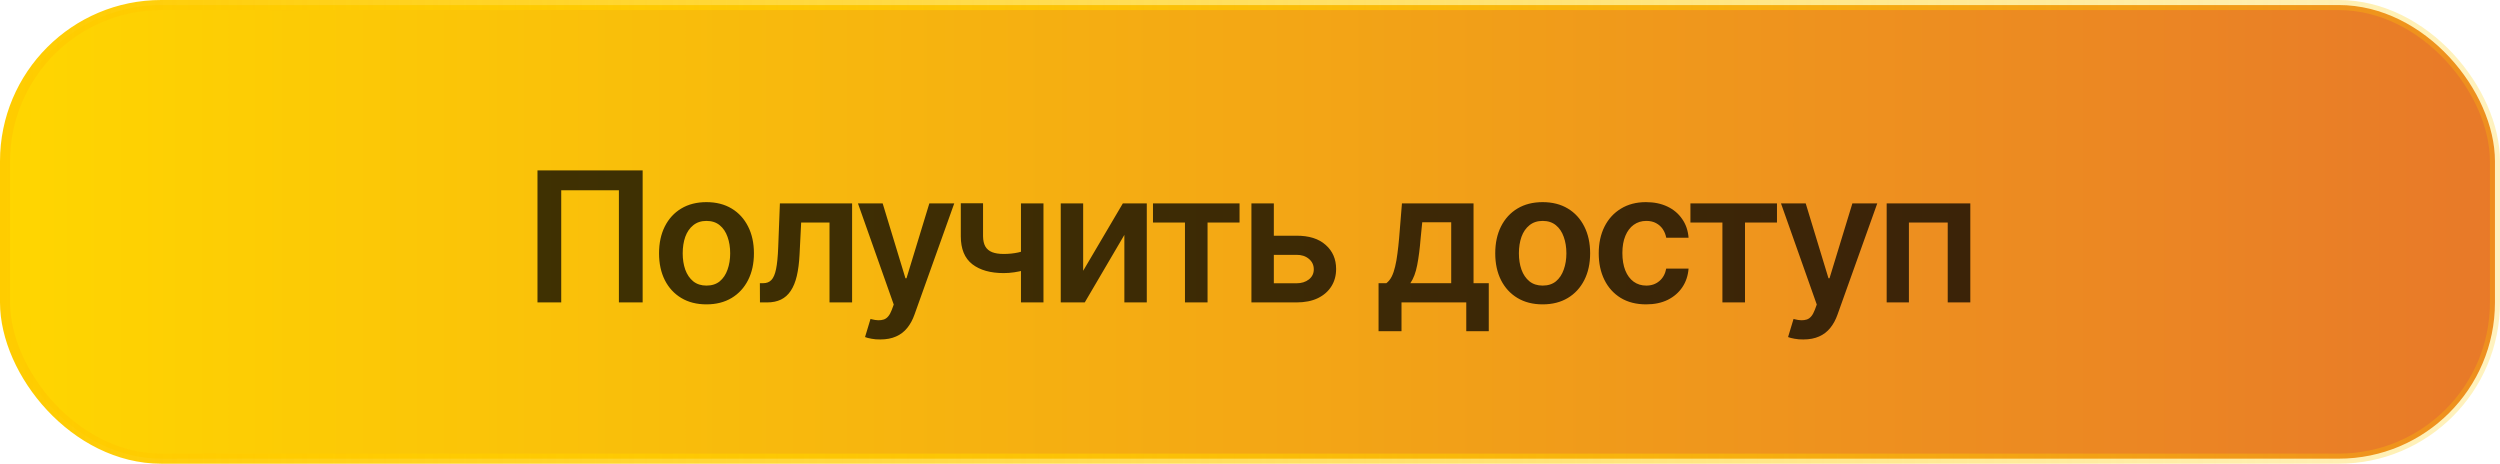 <?xml version="1.0" encoding="UTF-8"?> <svg xmlns="http://www.w3.org/2000/svg" width="248" height="46" viewBox="0 0 248 46" fill="none"><rect x="0.5" y="0.5" width="247" height="45" rx="15.5" fill="url(#paint0_linear_762_341)" stroke="url(#paint1_linear_762_341)"></rect><path d="M63.751 16.904V30H61.395V18.873H55.674V30H53.318V16.904H63.751ZM70.079 30.193C69.118 30.193 68.286 29.982 67.583 29.561C66.88 29.139 66.335 28.547 65.948 27.785C65.567 27.023 65.377 26.139 65.377 25.131C65.377 24.117 65.567 23.23 65.948 22.468C66.335 21.7 66.88 21.105 67.583 20.684C68.286 20.262 69.118 20.051 70.079 20.051C71.04 20.051 71.872 20.262 72.575 20.684C73.278 21.105 73.823 21.7 74.21 22.468C74.597 23.23 74.79 24.117 74.79 25.131C74.79 26.139 74.597 27.023 74.21 27.785C73.823 28.547 73.278 29.139 72.575 29.561C71.872 29.982 71.04 30.193 70.079 30.193ZM70.079 28.33C70.612 28.33 71.052 28.189 71.397 27.908C71.743 27.621 72.001 27.234 72.171 26.748C72.347 26.262 72.434 25.723 72.434 25.131C72.434 24.527 72.347 23.982 72.171 23.496C72.001 23.01 71.743 22.626 71.397 22.345C71.052 22.058 70.612 21.914 70.079 21.914C69.558 21.914 69.121 22.058 68.769 22.345C68.418 22.626 68.154 23.01 67.978 23.496C67.808 23.982 67.724 24.527 67.724 25.131C67.724 25.723 67.808 26.262 67.978 26.748C68.154 27.234 68.418 27.621 68.769 27.908C69.121 28.189 69.558 28.33 70.079 28.33ZM75.388 30L75.379 28.093H75.704C76.05 28.093 76.322 27.987 76.521 27.776C76.726 27.565 76.882 27.202 76.987 26.686C77.093 26.165 77.163 25.447 77.198 24.533L77.365 20.174H84.528V30H82.287V22.072H79.475L79.316 25.254C79.275 26.068 79.184 26.774 79.044 27.372C78.903 27.97 78.701 28.465 78.437 28.857C78.18 29.244 77.857 29.531 77.471 29.719C77.084 29.906 76.627 30 76.1 30H75.388ZM87.332 33.674C87.016 33.68 86.722 33.656 86.453 33.603C86.189 33.557 85.975 33.501 85.811 33.437L86.356 31.635L86.471 31.67C86.939 31.793 87.338 31.802 87.666 31.696C88 31.591 88.266 31.271 88.466 30.738L88.659 30.211L85.108 20.174H87.56L89.819 27.601H89.925L92.192 20.174H94.662L90.725 31.186C90.543 31.708 90.303 32.153 90.004 32.523C89.705 32.898 89.336 33.182 88.896 33.375C88.457 33.574 87.935 33.674 87.332 33.674ZM103.513 20.174V30H101.28V20.174H103.513ZM102.475 24.621V26.52C102.224 26.619 101.936 26.713 101.614 26.801C101.298 26.889 100.964 26.959 100.612 27.012C100.261 27.064 99.912 27.091 99.566 27.091C98.254 27.091 97.217 26.798 96.455 26.212C95.693 25.62 95.312 24.697 95.312 23.443V20.165H97.518V23.443C97.524 23.859 97.6 24.196 97.747 24.454C97.899 24.712 98.125 24.899 98.424 25.017C98.728 25.134 99.109 25.192 99.566 25.192C100.076 25.192 100.559 25.143 101.016 25.043C101.479 24.938 101.966 24.797 102.475 24.621ZM107.45 26.862L111.388 20.174H113.761V30H111.537V23.303L107.608 30H105.226V20.174H107.45V26.862ZM114.376 22.072V20.174H122.963V22.072H119.79V30H117.549V22.072H114.376ZM125.714 23.382H128.605C129.853 23.376 130.82 23.681 131.506 24.296C132.197 24.905 132.543 25.702 132.543 26.686C132.543 27.331 132.388 27.902 132.077 28.4C131.766 28.898 131.318 29.291 130.732 29.578C130.146 29.859 129.437 30 128.605 30H124.141V20.174H126.364V28.102H128.605C129.103 28.102 129.514 27.976 129.836 27.724C130.164 27.466 130.328 27.132 130.328 26.722C130.328 26.294 130.164 25.945 129.836 25.676C129.514 25.406 129.103 25.274 128.605 25.28H125.714V23.382ZM136.753 32.856V28.093H137.526C137.737 27.935 137.913 27.718 138.054 27.442C138.194 27.161 138.308 26.83 138.396 26.449C138.49 26.062 138.566 25.632 138.625 25.157C138.689 24.683 138.745 24.173 138.792 23.628L139.073 20.174H146.175V28.093H147.686V32.856H145.454V30H139.029V32.856H136.753ZM139.908 28.093H143.96V22.046H141.086L140.928 23.628C140.846 24.665 140.731 25.556 140.585 26.3C140.444 27.038 140.219 27.636 139.908 28.093ZM153.03 30.193C152.069 30.193 151.237 29.982 150.534 29.561C149.831 29.139 149.286 28.547 148.899 27.785C148.518 27.023 148.328 26.139 148.328 25.131C148.328 24.117 148.518 23.23 148.899 22.468C149.286 21.7 149.831 21.105 150.534 20.684C151.237 20.262 152.069 20.051 153.03 20.051C153.991 20.051 154.823 20.262 155.526 20.684C156.229 21.105 156.774 21.7 157.161 22.468C157.548 23.23 157.741 24.117 157.741 25.131C157.741 26.139 157.548 27.023 157.161 27.785C156.774 28.547 156.229 29.139 155.526 29.561C154.823 29.982 153.991 30.193 153.03 30.193ZM153.03 28.33C153.563 28.33 154.003 28.189 154.349 27.908C154.694 27.621 154.952 27.234 155.122 26.748C155.298 26.262 155.386 25.723 155.386 25.131C155.386 24.527 155.298 23.982 155.122 23.496C154.952 23.01 154.694 22.626 154.349 22.345C154.003 22.058 153.563 21.914 153.03 21.914C152.509 21.914 152.072 22.058 151.721 22.345C151.369 22.626 151.105 23.01 150.93 23.496C150.76 23.982 150.675 24.527 150.675 25.131C150.675 25.723 150.76 26.262 150.93 26.748C151.105 27.234 151.369 27.621 151.721 27.908C152.072 28.189 152.509 28.33 153.03 28.33ZM163.296 30.193C162.317 30.193 161.476 29.98 160.773 29.552C160.07 29.118 159.531 28.52 159.156 27.759C158.781 26.997 158.594 26.121 158.594 25.131C158.594 24.129 158.784 23.247 159.165 22.485C159.546 21.724 160.088 21.129 160.791 20.701C161.494 20.268 162.323 20.051 163.278 20.051C164.081 20.051 164.79 20.197 165.405 20.49C166.02 20.783 166.51 21.196 166.873 21.73C167.242 22.257 167.453 22.875 167.506 23.584H165.291C165.232 23.268 165.118 22.983 164.948 22.731C164.778 22.48 164.556 22.28 164.28 22.134C164.011 21.987 163.688 21.914 163.313 21.914C162.839 21.914 162.423 22.043 162.065 22.301C161.714 22.553 161.438 22.916 161.239 23.391C161.04 23.865 160.94 24.434 160.94 25.096C160.94 25.764 161.037 26.341 161.23 26.827C161.424 27.308 161.699 27.68 162.057 27.943C162.414 28.201 162.833 28.33 163.313 28.33C163.823 28.33 164.254 28.181 164.605 27.882C164.963 27.583 165.191 27.17 165.291 26.643H167.506C167.453 27.34 167.248 27.955 166.891 28.488C166.533 29.021 166.05 29.44 165.44 29.745C164.831 30.044 164.116 30.193 163.296 30.193ZM167.69 22.072V20.174H176.277V22.072H173.104V30H170.863V22.072H167.69ZM178.896 33.674C178.58 33.68 178.287 33.656 178.017 33.603C177.754 33.557 177.54 33.501 177.376 33.437L177.921 31.635L178.035 31.67C178.504 31.793 178.902 31.802 179.23 31.696C179.564 31.591 179.831 31.271 180.03 30.738L180.224 30.211L176.673 20.174H179.125L181.384 27.601H181.489L183.757 20.174H186.226L182.289 31.186C182.107 31.708 181.867 32.153 181.568 32.523C181.269 32.898 180.9 33.182 180.461 33.375C180.021 33.574 179.5 33.674 178.896 33.674ZM187.158 30V20.174H195.455V30H193.214V22.072H189.364V30H187.158Z" fill="black" fill-opacity="0.75"></path><defs><linearGradient id="paint0_linear_762_341" x1="0" y1="23" x2="248" y2="23" gradientUnits="userSpaceOnUse"><stop stop-color="#FFD600"></stop><stop offset="1" stop-color="#E87929"></stop></linearGradient><linearGradient id="paint1_linear_762_341" x1="0" y1="23" x2="248" y2="23" gradientUnits="userSpaceOnUse"><stop stop-color="#FFCC00"></stop><stop offset="1" stop-color="#FFCC00" stop-opacity="0.25"></stop></linearGradient></defs></svg> 